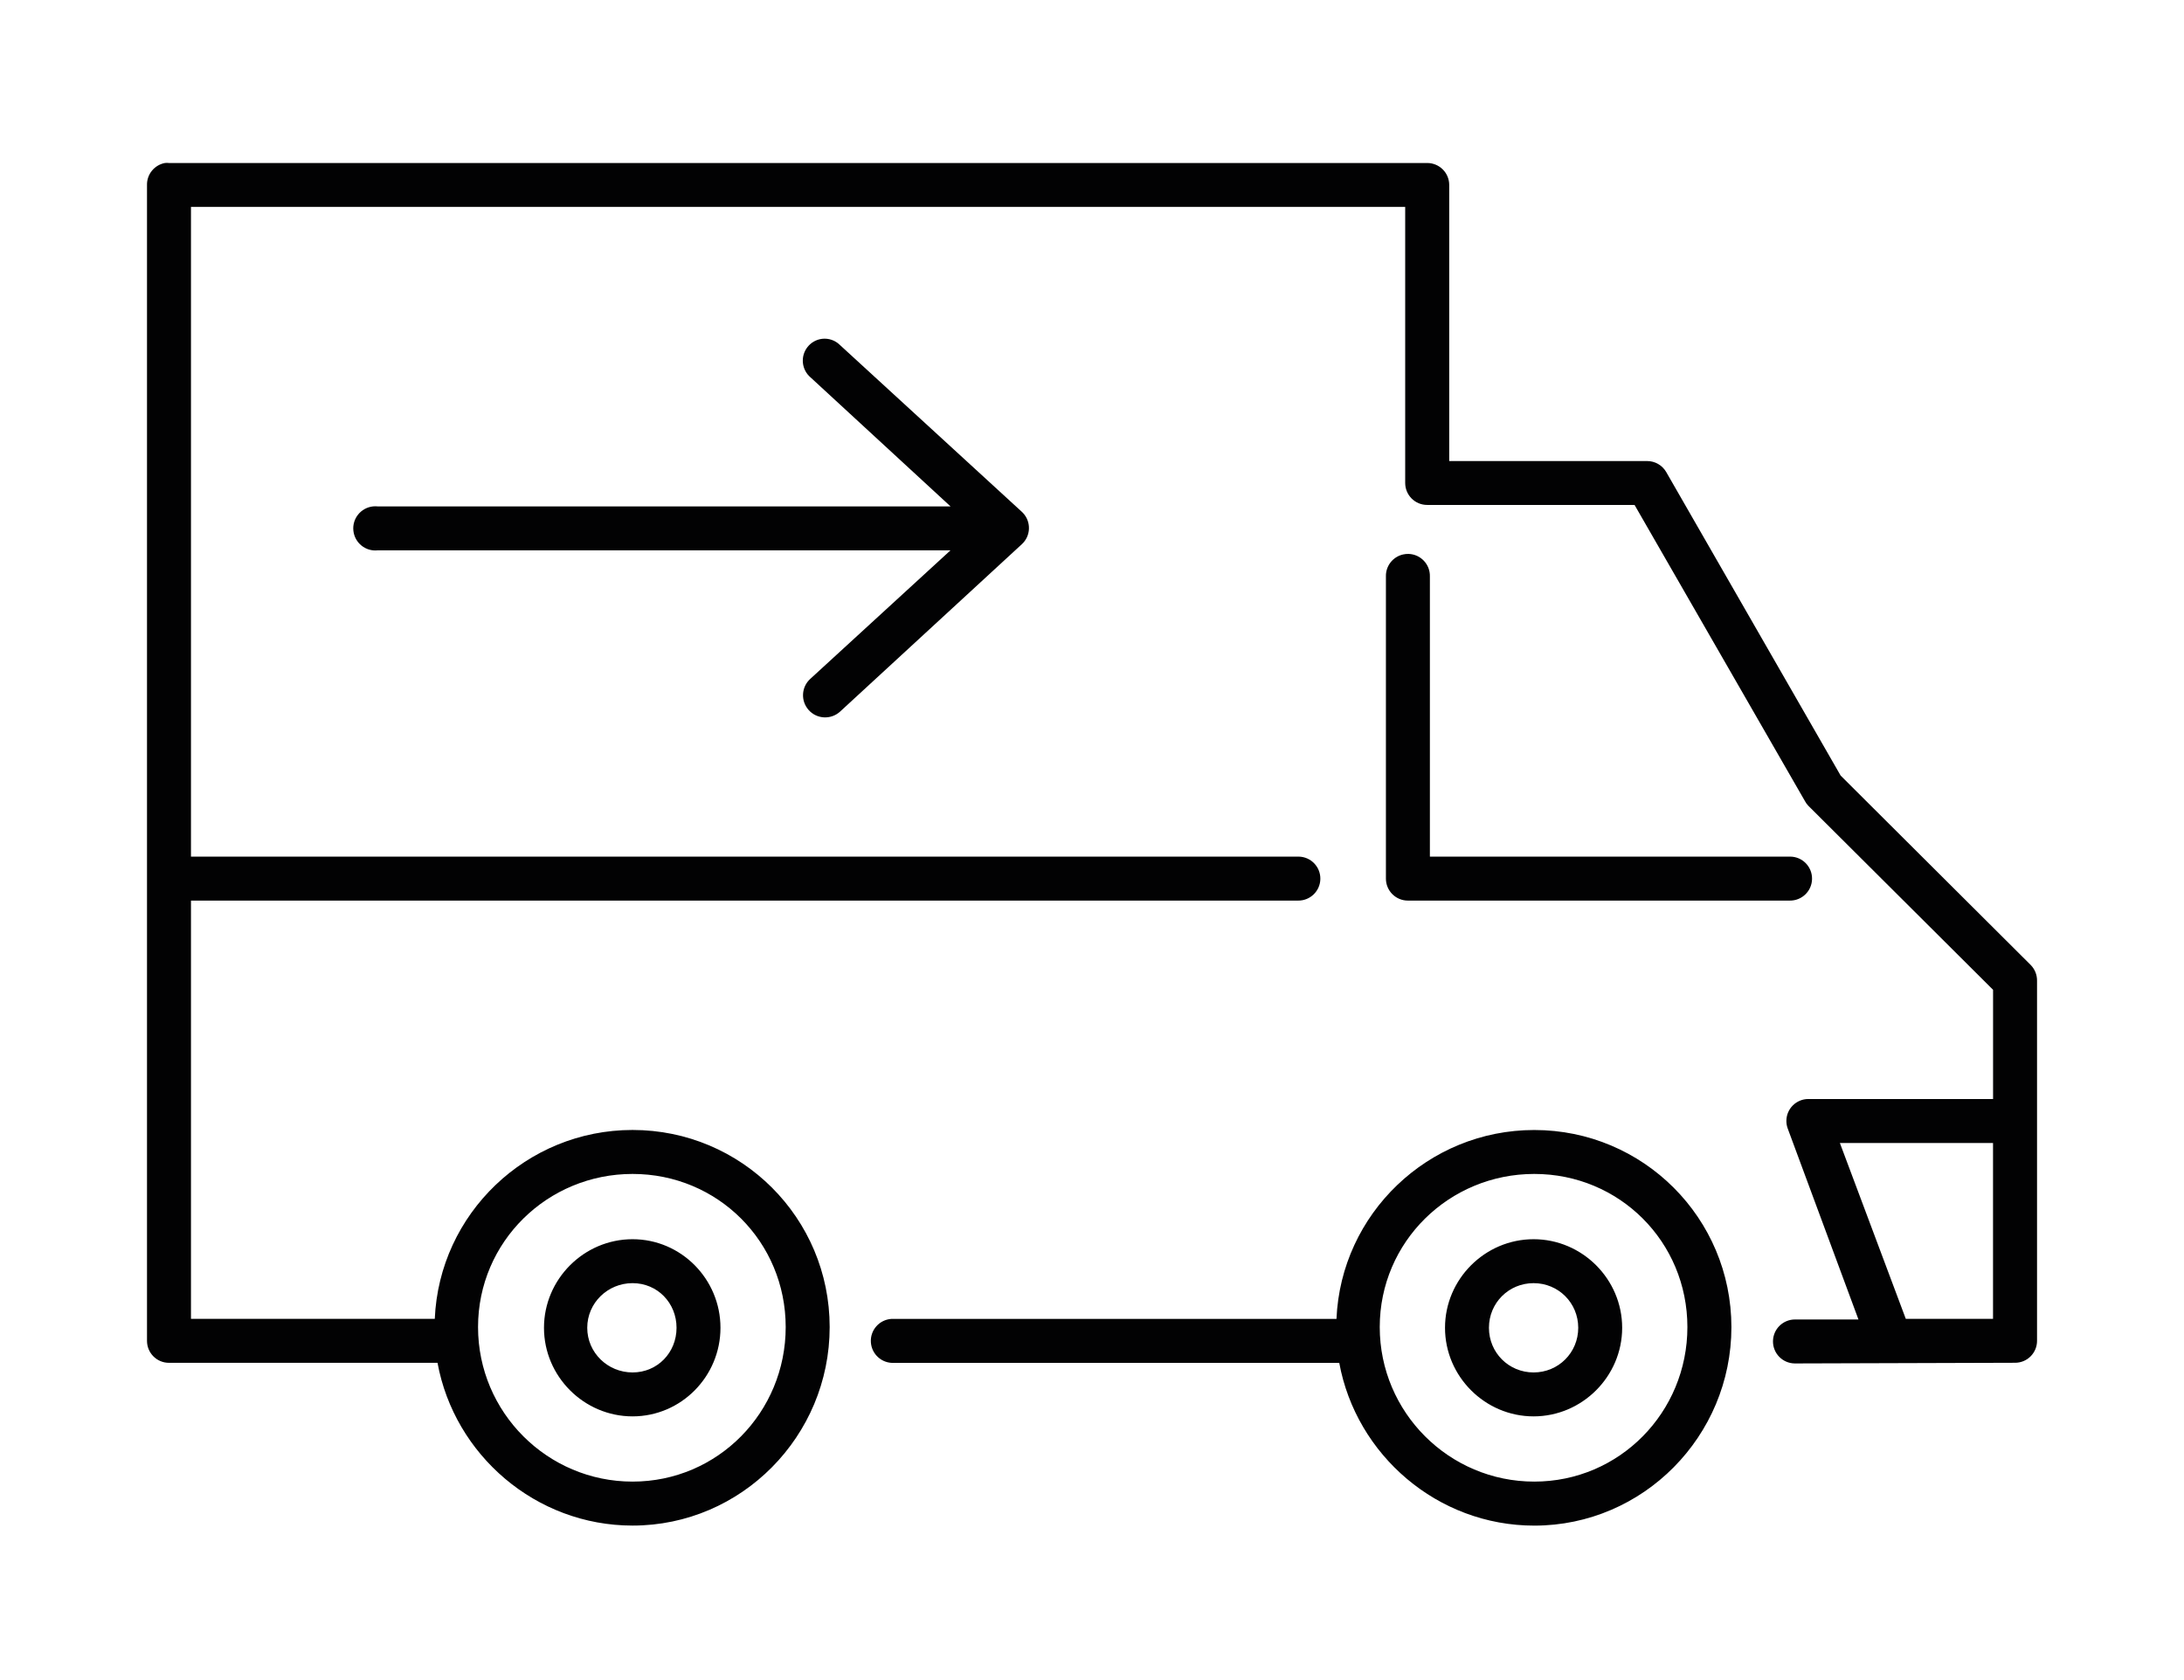 <svg xml:space="preserve" style="enable-background:new 0 0 520 400;" viewBox="0 0 520 400" y="0px" x="0px" xmlns:xlink="http://www.w3.org/1999/xlink" xmlns="http://www.w3.org/2000/svg" id="Capa_1" version="1.1">
<style type="text/css">
	.st0{fill:#020203;}
</style>
<g transform="translate(0,-952.362)">
	<path d="M39.25,991.17c-2.5,0.48-4.3,2.69-4.25,5.23v275.2c0,2.89,2.34,5.23,5.23,5.23h63.94
		c4.03,21.94,23.39,38.75,46.44,38.75c25.95,0,46.93-21.31,46.93-47.26c0-25.95-20.98-46.93-46.93-46.93
		c-25.27,0-46.03,19.95-47.09,44.97H45.47v-99.58h263.59c2.89,0.04,5.27-2.27,5.31-5.16s-2.27-5.27-5.16-5.31c-0.05,0-0.1,0-0.15,0
		H45.47v-154.69h289.1v65.73c0,2.89,2.34,5.23,5.23,5.23h49.38l40.55,70.48c0.22,0.42,0.49,0.8,0.82,1.14l43.99,43.82v26h-43.99
		c-2.89,0.01-5.23,2.35-5.22,5.24c0,0.61,0.11,1.22,0.32,1.79l16.84,45.46h-15.04c-2.89-0.04-5.27,2.27-5.31,5.16
		c-0.04,2.89,2.27,5.27,5.16,5.31c0.05,0,0.1,0,0.15,0l52.33-0.16c2.89,0,5.23-2.34,5.23-5.23v-85.68c0.03-1.4-0.5-2.75-1.47-3.76
		l-45.29-45.13l-41.53-72.27c-0.94-1.63-2.69-2.63-4.58-2.62h-47.09V996.4c0-2.89-2.34-5.23-5.23-5.23H40.23
		C39.91,991.13,39.58,991.13,39.25,991.17z M195.74,1033.03c-2.87,0.35-4.91,2.96-4.56,5.83c0.16,1.29,0.79,2.48,1.78,3.33
		l33.36,30.74H89.94c-0.38-0.04-0.76-0.04-1.14,0c-2.89,0.32-4.98,2.92-4.66,5.8c0.32,2.89,2.91,4.98,5.8,4.66h136.37l-33.36,30.58
		c-2.17,1.94-2.35,5.27-0.41,7.44c1.94,2.17,5.27,2.35,7.44,0.41c0,0,0,0,0,0l43.33-39.9c2.12-1.96,2.25-5.27,0.29-7.4
		c-0.09-0.1-0.19-0.2-0.29-0.29l-43.33-39.73C198.87,1033.39,197.3,1032.85,195.74,1033.03z M334.07,1084.37
		c-2.44,0.55-4.15,2.74-4.09,5.23v71.95c0,2.89,2.34,5.23,5.23,5.23h90.92c2.89,0.04,5.27-2.27,5.31-5.16
		c0.04-2.89-2.27-5.27-5.16-5.31c-0.05,0-0.1,0-0.15,0h-85.68v-66.71c0.07-2.89-2.22-5.29-5.11-5.36
		C334.92,1084.23,334.49,1084.28,334.07,1084.37z M365.3,1221.4c-25.27,0-46.03,19.95-47.09,44.97h-105.3
		c-0.22-0.01-0.44-0.01-0.65,0c-2.89,0.18-5.09,2.67-4.91,5.56c0.18,2.89,2.67,5.09,5.56,4.91h105.96
		c4.03,21.94,23.39,38.75,46.44,38.75c25.95,0,46.93-21.31,46.93-47.26C412.23,1242.38,391.25,1221.4,365.3,1221.4z M438.07,1224.5
		h36.46v41.86h-20.77L438.07,1224.5z M150.61,1231.86c20.29,0,36.46,16.17,36.46,36.46c0,20.29-16.17,36.79-36.46,36.79
		s-36.79-16.5-36.79-36.79C113.82,1248.04,130.32,1231.86,150.61,1231.86z M365.3,1231.86c20.29,0,36.46,16.17,36.46,36.46
		c0,20.29-16.17,36.79-36.46,36.79s-36.79-16.5-36.79-36.79C328.51,1248.04,345.01,1231.86,365.3,1231.86z M150.61,1247.4
		c-11.58,0-21.09,9.52-21.09,21.09c0,11.58,9.52,21.09,21.09,21.09c11.58,0,20.93-9.52,20.93-21.09
		C171.54,1256.91,162.18,1247.4,150.61,1247.4z M365.14,1247.4c-11.58,0-21.09,9.52-21.09,21.09c0,11.58,9.52,21.09,21.09,21.09
		s21.09-9.52,21.09-21.09C386.23,1256.91,376.72,1247.4,365.14,1247.4z M150.61,1257.86c5.92,0,10.47,4.71,10.47,10.63
		s-4.55,10.63-10.47,10.63c-5.92,0-10.79-4.71-10.79-10.63S144.69,1257.86,150.61,1257.86z M365.14,1257.86
		c5.92,0,10.63,4.71,10.63,10.63s-4.71,10.63-10.63,10.63s-10.63-4.71-10.63-10.63S359.22,1257.86,365.14,1257.86z" class="st0"></path>
</g>
</svg>
